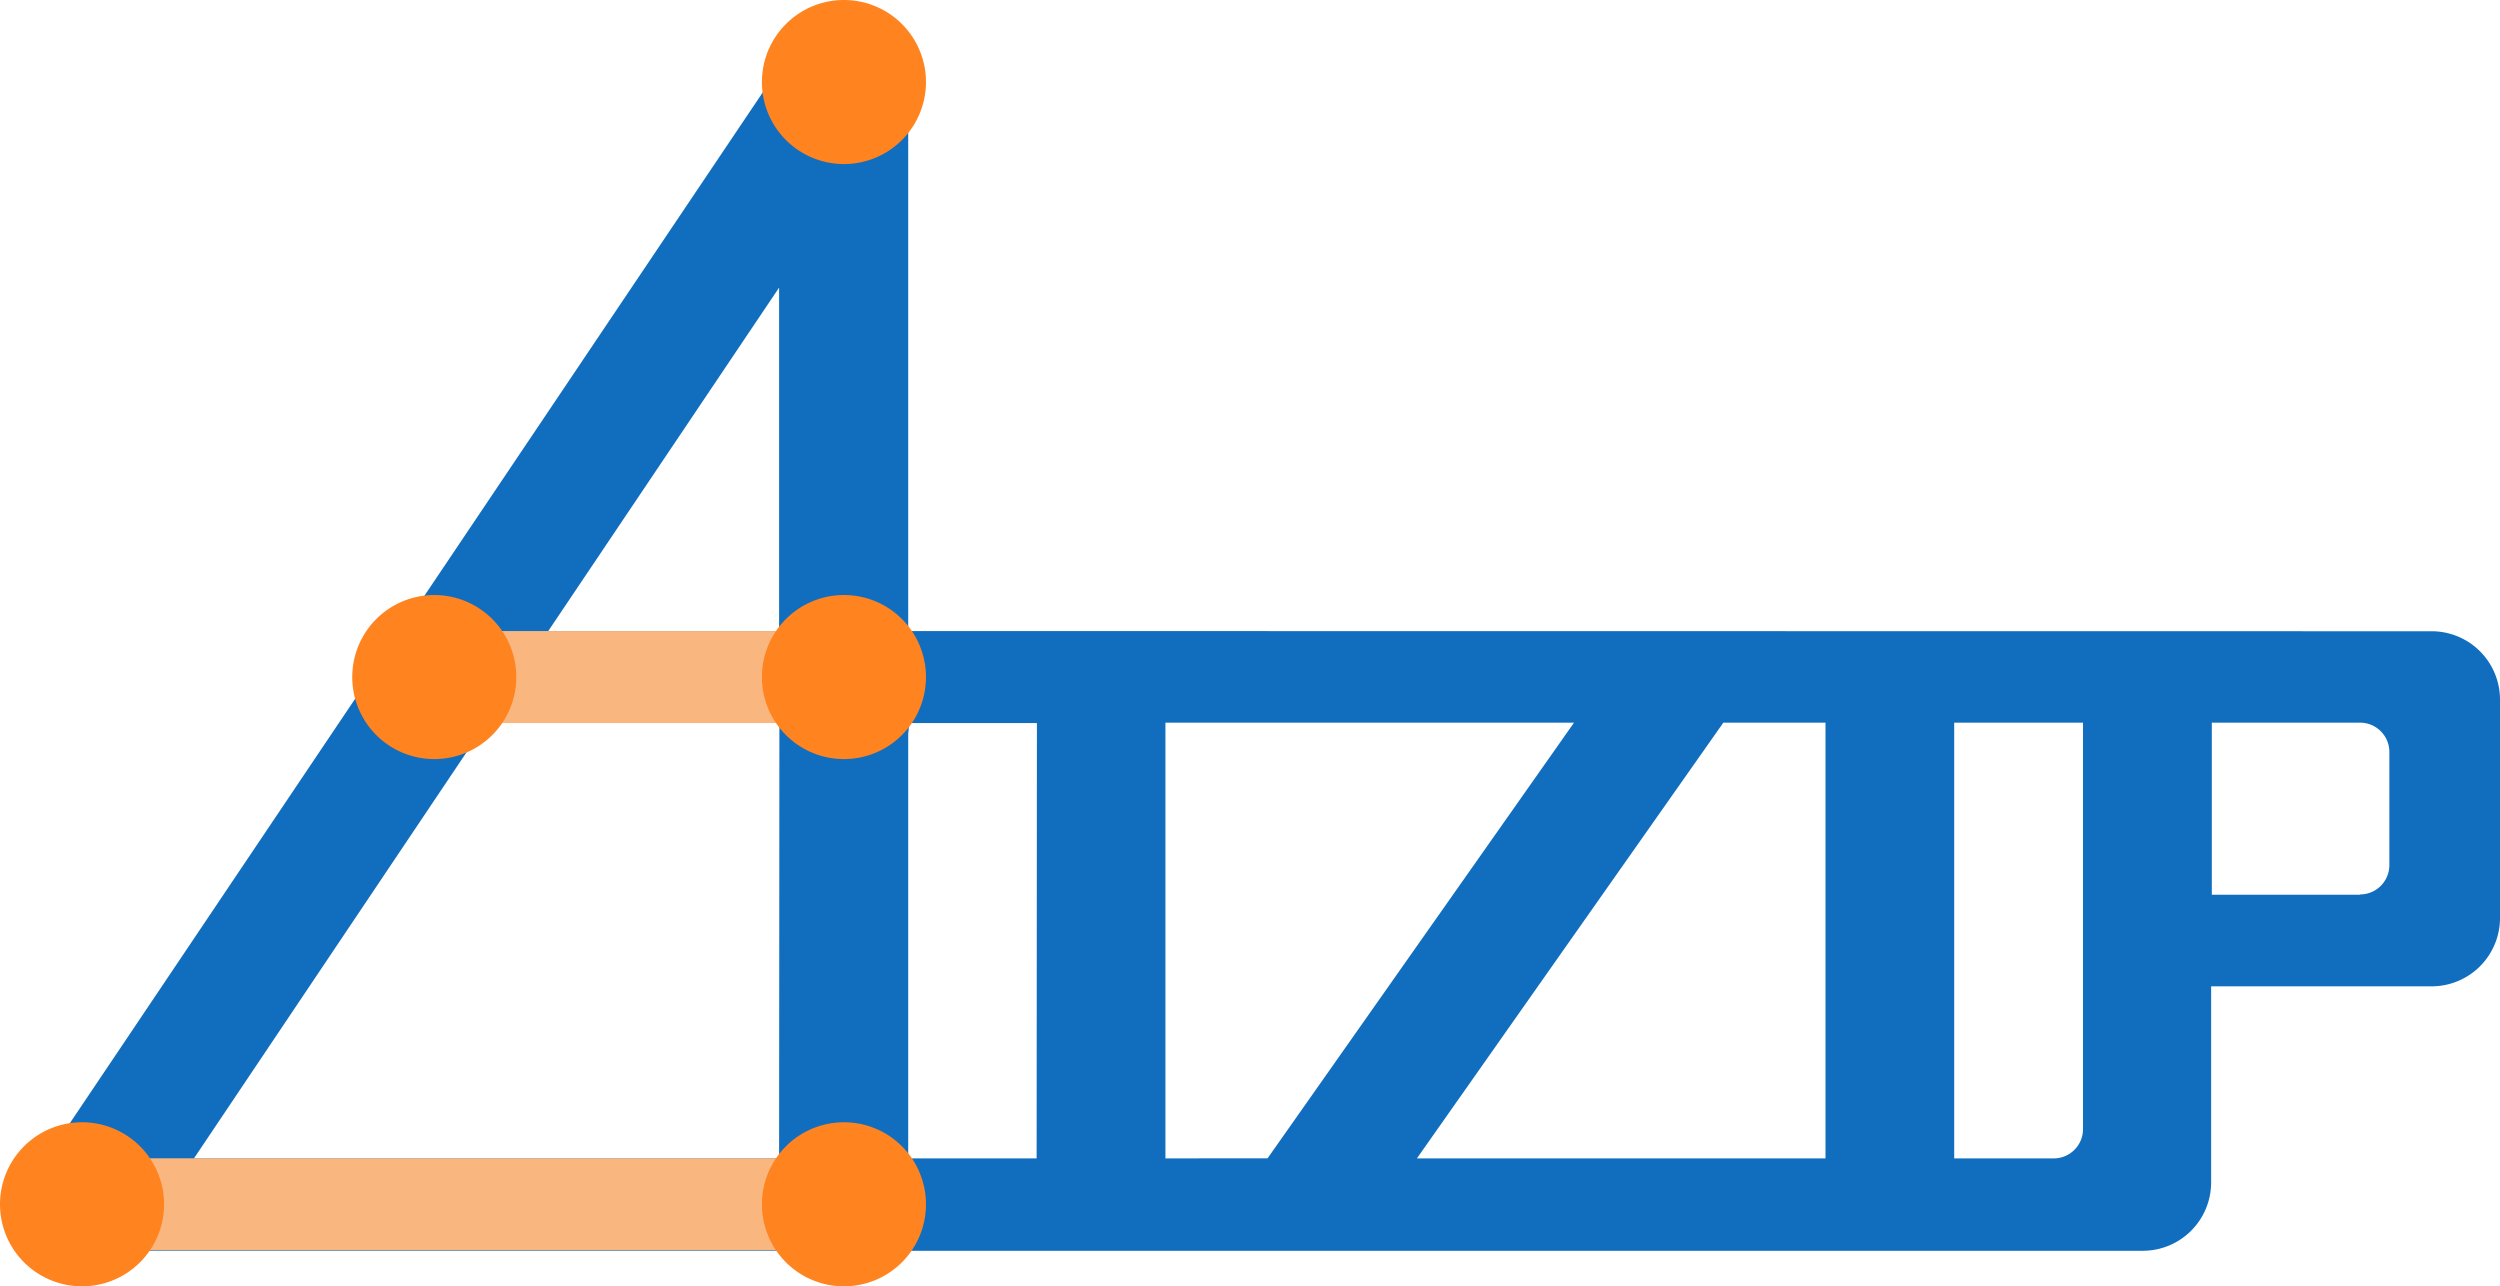 <?xml version="1.0" encoding="UTF-8"?> <svg xmlns="http://www.w3.org/2000/svg" viewBox="0 0 256 131.72"><defs><style>.cls-1{fill:#116ebf;}.cls-2{fill:#fab67f;}.cls-3{fill:#ff8223;}.cls-4{fill:#ff831f;}</style></defs><g id="Layer_2" data-name="Layer 2"><g id="图层_1" data-name="图层 1"><path class="cls-1" d="M93.89,64.62H93V7H79.76L4.42,119.08v9h215a7,7,0,0,0,7-7V101H249a7,7,0,0,0,7-7V71.64a7,7,0,0,0-7-7Zm-14.11,54H19.86L49.81,74h30Zm0-54H56.14L79.78,29.45Zm26.37,54H93V75.2l.1-1.16h13.08Zm13.19,0V74h41.84L129.8,118.61Zm67.59,0H145.09L176.47,74h10.46Zm26.37-27v24a3,3,0,0,1-3,3H200.11V74H213.3Zm28.37,0H226.49V74h15.18a3,3,0,0,1,3,3V88.59a3,3,0,0,1-3,3"></path><rect class="cls-2" x="15.35" y="118.61" width="64.46" height="9.42"></rect><rect class="cls-2" x="50.97" y="64.62" width="29.03" height="9.42"></rect><rect class="cls-3" x="79.78" y="64.62" width="13.29" height="9.42"></rect><rect class="cls-3" x="79.78" y="118.61" width="13.19" height="9.42"></rect><path class="cls-4" d="M94.82,8.4A8.4,8.4,0,1,1,86.42,0a8.4,8.4,0,0,1,8.4,8.4"></path><path class="cls-4" d="M94.82,123.32a8.4,8.4,0,1,1-8.4-8.4,8.4,8.4,0,0,1,8.4,8.4"></path><path class="cls-4" d="M16.8,123.32a8.4,8.4,0,1,1-8.4-8.4,8.4,8.4,0,0,1,8.4,8.4"></path><path class="cls-4" d="M94.82,69.33a8.4,8.4,0,1,1-8.4-8.4,8.4,8.4,0,0,1,8.4,8.4"></path><path class="cls-4" d="M52.87,69.33a8.4,8.4,0,1,1-8.4-8.4,8.4,8.4,0,0,1,8.4,8.4"></path></g></g></svg> 